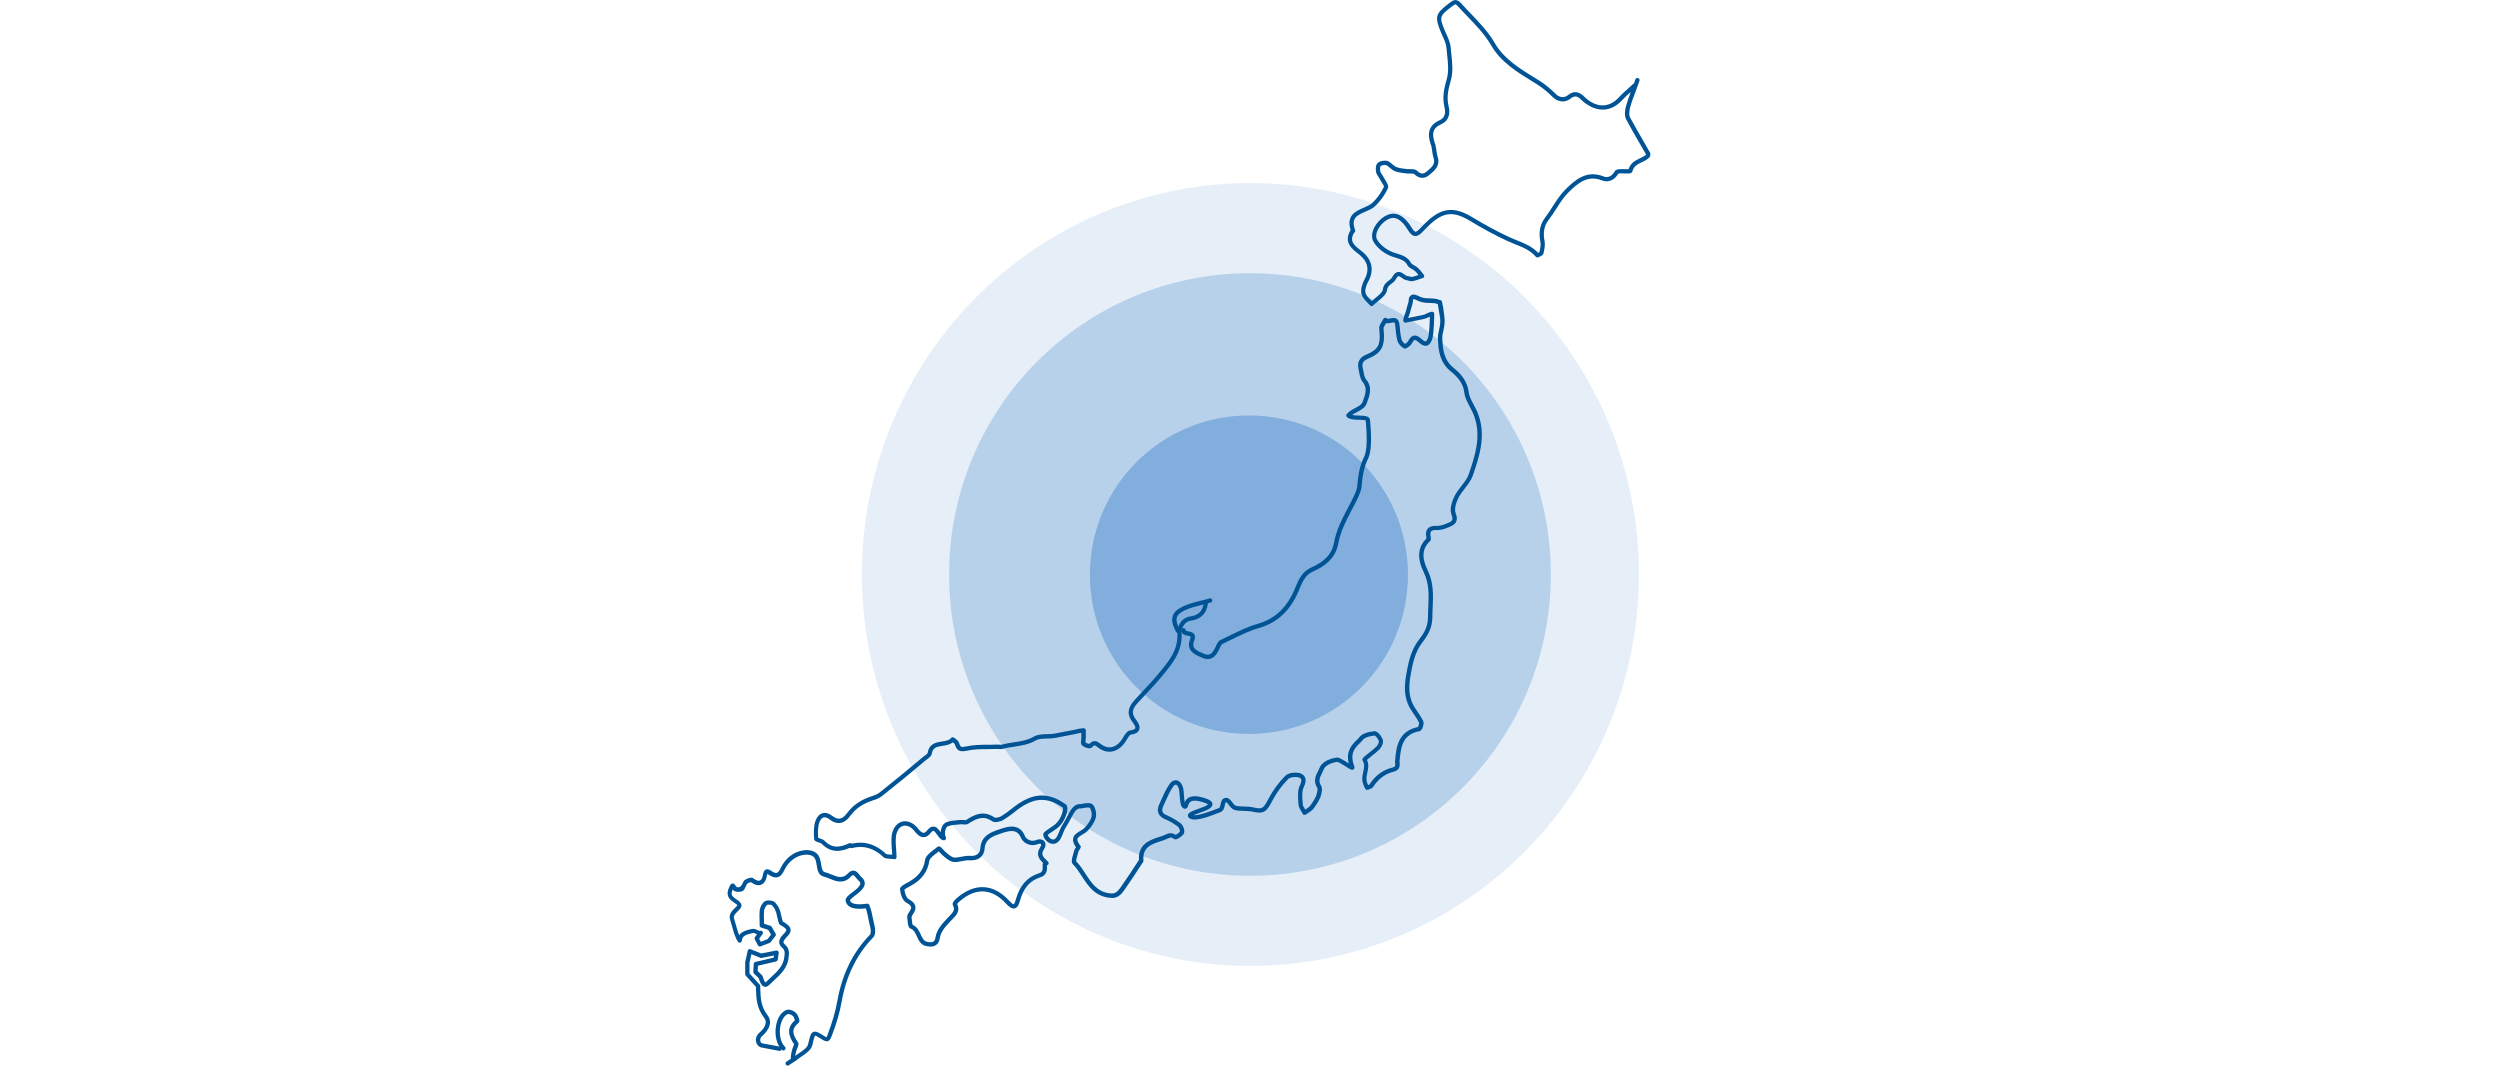 <svg width="409" height="175" viewBox="0 0 409 175" fill="none" xmlns="http://www.w3.org/2000/svg">
<g clip-path="url(#clip0_5765_1701)">
<rect width="409" height="175" fill="white"/>
<g style="mix-blend-mode:multiply" opacity="0.1" filter="url(#filter0_d_5765_1701)">
<ellipse cx="204.566" cy="93.987" rx="63.566" ry="64.041" fill="#005BBB"/>
</g>
<g style="mix-blend-mode:multiply" opacity="0.2">
<ellipse cx="204.495" cy="93.988" rx="49.225" ry="49.292" fill="#005BBB"/>
</g>
<g style="mix-blend-mode:multiply" opacity="0.3">
<ellipse cx="204.326" cy="94.02" rx="26.018" ry="26.053" fill="#005BBB"/>
</g>
<g clip-path="url(#clip1_5765_1701)">
<path d="M145.97 140.522C145.97 140.522 145.935 140.522 145.914 140.522C145.786 140.501 145.645 140.494 145.504 140.487C145.136 140.466 144.754 140.452 144.521 140.212C142.98 138.743 141.235 138.249 139.348 138.75C139.242 138.779 139.129 138.75 139.044 138.694C137.779 139.259 136.005 139.703 134.407 138.023C134.337 137.953 134.075 137.868 133.906 137.812C133.552 137.699 133.185 137.579 133.185 137.212C133.1 136.167 133.149 135.277 133.333 134.515C133.58 133.724 133.99 133.23 134.52 133.054C135.022 132.891 135.566 133.032 136.153 133.47C136.613 133.83 137.008 133.978 137.383 133.922C137.793 133.865 138.196 133.555 138.62 132.976C139.56 131.705 140.888 130.809 142.684 130.237C143.221 130.082 143.645 129.877 143.977 129.595C146.465 127.618 148.776 125.726 151.045 123.806L151.235 123.665C151.426 123.531 151.744 123.305 151.773 123.156C152.02 121.632 153.179 121.448 154.112 121.307C154.706 121.215 155.271 121.13 155.596 120.742C155.716 120.594 155.928 120.573 156.084 120.686L156.218 120.785C156.508 120.989 156.833 121.229 156.925 121.589C157.123 122.225 157.208 122.302 158.133 122.105C159.307 121.851 160.508 121.843 161.674 121.836C162.169 121.836 162.657 121.836 163.137 121.808C163.229 121.808 163.364 121.815 163.462 121.822C163.632 121.836 163.78 121.851 163.915 121.822C164.544 121.639 165.215 121.54 165.865 121.441C166.961 121.279 168.099 121.109 169.117 120.516C169.76 120.142 170.551 120.121 171.308 120.107C171.661 120.1 172.021 120.093 172.354 120.05C172.94 119.944 173.555 119.824 174.177 119.697C174.785 119.577 175.393 119.457 175.986 119.352C176.262 119.246 176.552 119.217 176.834 119.182C176.962 119.168 177.096 119.154 177.223 119.133C177.322 119.119 177.428 119.147 177.513 119.21C177.598 119.274 177.64 119.373 177.64 119.479V120.679C177.64 120.813 177.626 120.961 177.605 121.109C177.591 121.215 177.577 121.37 177.577 121.448C177.746 121.589 178.071 121.695 178.22 121.709C178.948 120.933 179.464 121.236 180.114 121.738C181.195 122.578 182.383 122.408 183.301 121.3C183.464 121.116 183.612 120.869 183.754 120.629C184.072 120.1 184.404 119.549 184.941 119.486C185.372 119.429 185.662 119.309 185.726 119.154C185.768 119.055 185.775 118.794 185.337 118.208C184.347 117.008 184.425 115.815 185.57 114.579C186.015 114.085 186.475 113.598 186.927 113.111C187.818 112.158 188.743 111.177 189.584 110.146L189.789 109.892C191.309 108.05 192.744 106.313 192.616 103.68C192.525 102.649 193.125 101.075 194.758 100.842C196.115 100.651 196.808 99.917 196.928 98.548C196.949 98.357 197.133 98.216 197.309 98.23C197.507 98.244 197.649 98.421 197.627 98.611C197.472 100.291 196.518 101.301 194.85 101.541C193.564 101.724 193.26 103.03 193.316 103.63C193.457 106.553 191.867 108.48 190.334 110.344L190.129 110.591C189.273 111.636 188.341 112.631 187.443 113.591C186.991 114.078 186.538 114.558 186.086 115.052C185.167 116.041 185.111 116.824 185.881 117.77C186.079 118.031 186.637 118.78 186.362 119.429C186.185 119.839 185.733 120.093 185.012 120.185C184.814 120.206 184.545 120.665 184.34 120.996C184.178 121.265 184.015 121.54 183.817 121.766C182.672 123.164 181.033 123.375 179.661 122.309C179.068 121.851 179.025 121.851 178.658 122.267C178.276 122.641 177.343 122.26 177.011 121.928C176.799 121.716 176.834 121.385 176.877 121.039C176.891 120.919 176.905 120.799 176.905 120.693V119.895C176.905 119.895 176.898 119.895 176.891 119.895C176.629 119.923 176.382 119.952 176.184 120.029C176.163 120.036 176.142 120.043 176.114 120.05C175.52 120.156 174.905 120.276 174.29 120.403C173.668 120.53 173.046 120.65 172.438 120.756C172.05 120.806 171.668 120.82 171.293 120.827C170.594 120.841 169.929 120.855 169.442 121.138C168.304 121.801 167.102 121.978 165.936 122.154C165.279 122.253 164.657 122.345 164.063 122.514C163.809 122.578 163.576 122.556 163.371 122.542C163.286 122.542 163.201 122.528 163.116 122.528C162.636 122.549 162.141 122.549 161.639 122.556C160.515 122.556 159.349 122.563 158.247 122.804C157.151 123.036 156.564 122.945 156.211 121.787C156.183 121.681 156.027 121.554 155.879 121.441C155.398 121.836 154.762 121.935 154.197 122.02C153.186 122.175 152.607 122.309 152.444 123.298C152.359 123.742 151.949 124.025 151.617 124.258L151.462 124.371C149.207 126.284 146.889 128.183 144.401 130.152C143.998 130.491 143.489 130.745 142.867 130.922C141.206 131.451 140.026 132.242 139.164 133.407C138.62 134.148 138.061 134.55 137.454 134.635C136.888 134.713 136.302 134.515 135.694 134.042C135.312 133.752 134.98 133.654 134.704 133.738C134.407 133.837 134.153 134.183 133.983 134.713C133.828 135.348 133.778 136.124 133.849 137.063C133.92 137.092 134.019 137.12 134.089 137.148C134.372 137.24 134.683 137.339 134.881 137.536C135.962 138.673 137.178 138.8 138.931 137.96C139.065 137.896 139.228 137.925 139.334 138.03C141.397 137.543 143.298 138.115 144.981 139.718C145.051 139.767 145.334 139.781 145.511 139.795C145.68 139.802 145.85 139.809 145.998 139.838C146.189 139.866 146.323 140.049 146.288 140.247C146.26 140.416 146.111 140.544 145.942 140.544L145.97 140.522ZM133.877 137.148C133.877 137.148 133.877 137.169 133.877 137.176C133.877 137.169 133.877 137.155 133.877 137.148Z" fill="#005496"/>
<path d="M128.858 174.336C128.738 174.336 128.625 174.273 128.554 174.167C128.456 173.997 128.505 173.786 128.675 173.68C128.844 173.581 129.014 173.461 129.183 173.341C129.367 173.214 129.551 173.087 129.735 172.974C129.904 172.875 130.116 172.924 130.222 173.094C130.321 173.263 130.272 173.475 130.102 173.581C129.933 173.68 129.763 173.8 129.593 173.92C129.41 174.047 129.226 174.174 129.042 174.287C128.986 174.322 128.922 174.336 128.858 174.336Z" fill="#005496"/>
<path d="M152.197 154.86C151.935 154.86 151.702 154.817 151.532 154.775C150.635 154.599 150.295 153.85 149.999 153.194C149.751 152.657 149.525 152.149 149.009 151.93C148.599 151.831 148.536 151.231 148.479 150.652C148.465 150.532 148.458 150.419 148.444 150.314C148.338 150.01 148.472 149.615 148.642 149.361C148.974 148.895 149.101 148.584 149.052 148.372C149.002 148.153 148.748 147.927 148.274 147.68C147.631 147.313 147.32 146.276 147.242 145.499C147.242 145.287 147.242 144.998 148.635 144.299C150.26 143.41 151.101 142.294 151.341 140.678C151.483 139.965 152.218 139.421 152.925 138.892C153.08 138.772 153.236 138.659 153.377 138.546C153.441 138.496 153.532 138.454 153.617 138.461C153.815 138.461 153.942 138.595 154.267 138.948C154.494 139.195 154.776 139.499 155.01 139.661C155.377 139.965 155.829 140.303 156.218 140.303C156.571 140.303 156.918 140.233 157.278 140.162C157.738 140.07 158.211 139.979 158.72 140.021C159.441 140.063 160.317 139.873 160.388 138.729C160.536 136.682 162.204 136.117 163.427 135.701L163.901 135.545C164.862 135.242 166.862 134.614 167.717 136.866C167.894 137.219 168.629 137.797 169.519 137.437C170.007 137.219 170.558 137.296 170.848 137.628C170.982 137.783 171.244 138.214 170.799 138.934C170.269 139.753 170.572 140.113 171.265 140.783L171.456 140.974C171.597 141.115 171.597 141.334 171.456 141.475C171.406 141.525 171.35 141.553 171.286 141.567C171.336 142.224 171.329 143.184 170.177 143.537C168.487 144.08 167.47 145.245 166.876 147.32C166.728 147.885 166.509 148.485 166.014 148.612C165.512 148.739 165.031 148.302 164.579 147.822C162.24 145.287 159.603 145.174 156.946 147.497C156.875 147.567 156.677 147.765 156.593 147.892C157.144 149.057 156.402 149.798 155.851 150.349C155.752 150.448 155.653 150.546 155.561 150.645L155.405 150.815C154.642 151.634 153.921 152.41 153.744 153.504C153.688 153.991 153.483 154.366 153.144 154.606C152.854 154.803 152.515 154.867 152.211 154.867L152.197 154.86ZM149.306 151.295C150.076 151.648 150.373 152.311 150.642 152.904C150.946 153.568 151.158 153.977 151.688 154.083C151.907 154.14 152.416 154.231 152.727 154.02C152.896 153.9 152.995 153.702 153.031 153.405C153.25 152.092 154.077 151.203 154.875 150.335L155.031 150.172C155.123 150.066 155.229 149.961 155.342 149.848C155.942 149.248 156.289 148.838 155.9 148.104C155.709 147.73 156.091 147.349 156.458 146.989C159.434 144.391 162.494 144.525 165.095 147.349C165.668 147.963 165.83 147.942 165.837 147.935C165.837 147.935 165.993 147.885 166.191 147.144C166.848 144.843 168.042 143.487 169.958 142.873C170.572 142.682 170.636 142.308 170.565 141.475C170.558 141.369 170.594 141.271 170.664 141.2C170.049 140.593 169.378 139.838 170.198 138.567C170.346 138.327 170.36 138.157 170.311 138.101C170.247 138.03 170.035 137.988 169.788 138.101C168.502 138.616 167.406 137.84 167.067 137.162C166.48 135.63 165.335 135.849 164.106 136.237L163.646 136.393C162.501 136.781 161.201 137.226 161.088 138.8C161.003 140.106 160.098 140.833 158.663 140.748C158.239 140.713 157.837 140.791 157.405 140.875C157.024 140.953 156.628 141.031 156.211 141.031C155.596 141.031 155.038 140.635 154.571 140.24C154.303 140.049 153.992 139.718 153.744 139.449C153.688 139.393 153.638 139.336 153.596 139.287C153.511 139.35 153.426 139.414 153.349 139.478C152.804 139.88 152.126 140.388 152.041 140.819C151.773 142.633 150.797 143.946 148.967 144.941C148.387 145.231 148.069 145.45 147.956 145.548C148.041 146.247 148.324 146.904 148.62 147.073C149.292 147.426 149.638 147.786 149.744 148.217C149.871 148.768 149.553 149.311 149.228 149.77C149.136 149.904 149.108 150.081 149.136 150.158C149.165 150.335 149.179 150.462 149.193 150.589C149.214 150.801 149.249 151.182 149.313 151.302L149.306 151.295ZM149.235 151.267C149.235 151.267 149.271 151.281 149.292 151.288C149.278 151.281 149.264 151.274 149.235 151.267Z" fill="#005496"/>
<path d="M129.715 173.419C129.715 173.419 129.68 173.419 129.659 173.419C129.468 173.39 129.334 173.207 129.369 173.009C129.39 172.882 129.404 172.748 129.419 172.621C129.447 172.339 129.482 172.042 129.588 171.767C129.624 171.576 129.708 171.393 129.779 171.216C129.828 171.096 129.899 170.927 129.913 170.849C129.058 169.557 128.549 168.237 130.055 166.91C129.991 166.684 129.821 166.296 129.715 166.218C129.461 165.971 128.987 165.851 128.881 165.9C128.288 166.169 127.835 166.924 127.659 167.912C127.425 169.232 127.722 170.574 128.415 171.258C128.556 171.4 128.556 171.618 128.415 171.76C128.274 171.901 128.054 171.901 127.913 171.76C127.058 170.905 126.683 169.345 126.966 167.785C127.185 166.55 127.779 165.625 128.585 165.258C129.058 165.025 129.85 165.35 130.182 165.682C130.507 165.922 130.768 166.698 130.79 166.966C130.797 167.065 130.747 167.235 130.677 167.305C129.426 168.322 129.638 169.162 130.507 170.461C130.761 170.708 130.578 171.138 130.436 171.484C130.373 171.64 130.302 171.795 130.281 171.915C130.281 171.943 130.267 171.964 130.26 171.986C130.182 172.183 130.154 172.43 130.125 172.692C130.111 172.833 130.097 172.974 130.069 173.115C130.041 173.284 129.892 173.412 129.722 173.412L129.715 173.419ZM129.92 170.863C129.92 170.863 129.942 170.898 129.956 170.92C129.942 170.898 129.927 170.884 129.92 170.863Z" fill="#005496"/>
<path d="M192.681 103.532C192.554 103.532 192.427 103.461 192.363 103.334C191.79 102.183 191.642 101.407 191.875 100.736C192.094 100.115 192.639 99.628 193.586 99.19C194.511 98.752 195.501 98.513 196.462 98.272C196.936 98.16 197.409 98.04 197.876 97.898C198.059 97.842 198.257 97.948 198.314 98.138C198.37 98.322 198.264 98.52 198.081 98.576C197.607 98.717 197.119 98.837 196.632 98.957C195.663 99.197 194.752 99.416 193.89 99.826C193.119 100.179 192.695 100.546 192.547 100.969C192.384 101.435 192.518 102.07 192.999 103.023C193.084 103.2 193.013 103.412 192.844 103.496C192.794 103.525 192.738 103.532 192.688 103.532H192.681Z" fill="#005496"/>
<path fill-rule="evenodd" clip-rule="evenodd" d="M224.401 50.093H224.415L224.387 50.086C224.479 50.086 224.571 50.043 224.634 49.98C224.835 49.779 225.081 49.578 225.327 49.377C225.357 49.352 225.388 49.327 225.419 49.302L225.424 49.297C226.101 48.748 226.804 48.178 226.924 47.446C226.995 46.909 227.278 46.697 227.645 46.422C227.907 46.231 228.196 46.005 228.373 45.66C228.585 45.264 228.726 45.194 228.783 45.179C228.91 45.151 229.122 45.306 229.313 45.448C229.546 45.617 229.822 45.815 230.175 45.85C230.222 45.85 230.285 45.87 230.355 45.891C230.379 45.898 230.404 45.906 230.43 45.914C230.614 45.977 230.847 46.048 231.066 45.991C231.454 45.944 231.829 45.809 232.168 45.687C232.187 45.68 232.206 45.673 232.225 45.666C232.264 45.653 232.302 45.64 232.34 45.626C232.483 45.577 232.62 45.529 232.748 45.49C232.868 45.462 232.967 45.363 232.995 45.243C233.024 45.123 232.988 44.989 232.903 44.904C232.762 44.763 232.642 44.608 232.529 44.452C232.519 44.439 232.508 44.426 232.498 44.412C232.339 44.206 232.177 43.998 231.985 43.845C231.809 43.67 231.602 43.553 231.399 43.438C231.389 43.433 231.379 43.427 231.37 43.422L231.353 43.413C231.133 43.289 230.922 43.17 230.84 43.005C230.281 42.031 229.454 41.77 228.578 41.495C228.536 41.481 228.494 41.468 228.451 41.455C228.355 41.425 228.256 41.394 228.154 41.36C227.002 41.022 225.751 40.061 225.263 39.144C224.988 38.565 225.228 37.682 225.871 36.885C226.592 35.995 227.546 35.515 228.26 35.685C229.059 35.868 229.829 36.779 230.295 37.569C230.585 38.05 230.946 38.544 231.455 38.607C231.928 38.664 232.345 38.325 232.684 37.986C232.854 37.817 233.016 37.647 233.179 37.478L233.179 37.478C233.483 37.16 233.773 36.864 234.091 36.588C236.19 34.689 237.837 34.555 240.381 36.066C242.558 37.386 244.579 38.48 246.565 39.405C246.982 39.596 247.399 39.765 247.823 39.934C249.124 40.45 250.339 40.937 251.251 41.996C251.35 42.109 251.505 42.144 251.647 42.094C252.339 41.84 252.438 41.643 252.474 41.572C252.488 41.551 252.502 41.53 252.502 41.502C252.643 40.916 252.799 40.231 252.714 39.581C252.41 38.05 252.601 36.969 253.357 35.981C253.802 35.402 254.205 34.774 254.594 34.167L254.605 34.15C255.237 33.168 255.828 32.25 256.58 31.498C258.163 29.917 259.782 28.576 262.149 29.536C263.153 29.903 264.157 29.458 264.736 28.428C264.87 28.343 265.471 28.364 265.796 28.378L265.833 28.379C266.519 28.4 266.971 28.414 267.068 28.018C267.293 27.17 267.894 26.878 268.588 26.543L268.602 26.536C269.054 26.324 269.528 26.098 269.888 25.703C269.981 25.601 270.003 25.465 269.962 25.347C270.024 25.242 270.03 25.11 269.964 24.997C269.756 24.63 269.544 24.263 269.333 23.898C269.244 23.744 269.155 23.59 269.067 23.437C268.219 21.976 267.42 20.592 266.657 19.173C266.508 18.834 266.515 18.262 266.671 17.641C266.925 16.709 267.264 15.806 267.597 14.93C267.644 14.802 267.692 14.674 267.74 14.546C267.906 14.104 268.071 13.664 268.219 13.215C268.275 13.031 268.176 12.834 267.992 12.77C267.809 12.714 267.611 12.813 267.547 12.996C267.475 13.208 267.401 13.421 267.324 13.633C267.278 13.65 267.234 13.678 267.196 13.716C266.899 14.013 266.581 14.295 266.256 14.577C266.234 14.596 266.213 14.615 266.192 14.634C265.766 15.012 265.324 15.404 264.92 15.848C263.315 17.641 261.358 17.705 259.428 16.046C258.799 15.417 257.859 14.479 256.481 15.594C255.894 16.067 255.11 15.968 254.481 15.34C253.866 14.726 252.898 13.843 251.802 13.173L251.286 12.855C248.714 11.281 246.049 9.65 244.572 7.08C243.472 5.186 242.007 3.665 240.59 2.193L240.579 2.181C240.056 1.638 239.533 1.094 239.024 0.529C238.289 -0.311 237.731 0.014 237.13 0.48C234.84 2.245 234.621 2.64 235.822 5.492L235.928 5.725C236.253 6.424 236.586 7.144 236.642 7.85C236.67 8.203 236.706 8.563 236.748 8.93L236.751 8.96C236.892 10.292 237.036 11.656 236.72 12.813C236.303 14.33 235.914 15.763 236.296 17.444C236.501 18.199 236.536 19.194 235.582 19.639C233.062 20.718 233.792 22.825 234.174 23.927L234.176 23.931C234.222 24.111 234.25 24.315 234.278 24.524C234.284 24.568 234.29 24.613 234.296 24.658C234.301 24.692 234.306 24.727 234.31 24.761C234.362 25.123 234.413 25.491 234.536 25.858C234.854 26.79 234.31 27.326 233.441 28.032L233.37 28.089C232.875 28.52 232.387 28.477 231.872 27.962C231.582 27.672 231.108 27.672 230.642 27.672H230.628C230.444 27.672 230.267 27.672 230.105 27.651C229.44 27.581 228.938 27.51 228.437 27.326C228.232 27.242 228.027 27.072 227.815 26.889C227.574 26.677 227.32 26.465 227.023 26.338C227.017 26.336 227.011 26.334 227.004 26.331C226.987 26.324 226.968 26.317 226.952 26.317C226.514 26.232 225.843 26.31 225.468 26.592C225.002 26.945 225.051 27.708 225.122 28.145C225.176 28.428 225.327 28.654 225.463 28.858C225.47 28.867 225.476 28.877 225.482 28.887C225.489 28.897 225.497 28.908 225.504 28.918C225.554 28.994 225.608 29.074 225.645 29.148C225.737 29.324 225.857 29.529 225.984 29.727C226.14 29.967 226.422 30.425 226.422 30.531C225.935 31.576 225.256 32.508 224.465 33.235C224.104 33.546 223.602 33.765 223.079 33.99L223.077 33.991C221.799 34.549 220.21 35.241 220.966 37.647C220.952 37.661 220.938 37.682 220.924 37.704C219.801 39.643 221.154 40.694 222.143 41.463L222.146 41.466L222.422 41.685C223.786 42.793 224.076 44.177 223.256 45.688C223.079 46.005 222.521 47.121 222.726 48.053C222.853 48.631 223.312 49.103 223.757 49.562L223.758 49.563C223.892 49.697 224.026 49.839 224.147 49.973C224.21 50.043 224.302 50.093 224.401 50.093ZM266.797 15.047C266.774 15.067 266.752 15.087 266.729 15.107C266.291 15.488 265.839 15.89 265.45 16.321C263.605 18.382 261.174 18.474 258.948 16.561C258.213 15.827 257.767 15.46 256.926 16.145C256.05 16.843 254.87 16.723 253.979 15.841C253.385 15.248 252.467 14.408 251.428 13.773L250.912 13.455C248.261 11.838 245.526 10.158 243.957 7.433C242.903 5.622 241.534 4.202 240.087 2.701L240.063 2.675C239.533 2.125 239.003 1.574 238.487 1.002L238.48 0.995C238.175 0.649 238.129 0.596 237.554 1.045C235.483 2.647 235.405 2.711 236.458 5.217L236.557 5.436L236.558 5.436C236.89 6.156 237.264 6.968 237.335 7.793C237.353 8.021 237.377 8.248 237.401 8.477C237.415 8.604 237.428 8.731 237.441 8.859L237.442 8.875C237.59 10.268 237.743 11.709 237.391 13.003L237.389 13.012C236.98 14.505 236.629 15.787 236.974 17.281C237.349 18.686 236.946 19.787 235.858 20.288C234.225 20.987 234.232 21.997 234.84 23.733C234.9 23.974 234.935 24.209 234.97 24.447C234.976 24.489 234.982 24.531 234.988 24.573L234.992 24.603C235.041 24.954 235.09 25.317 235.2 25.646C235.688 27.115 234.642 27.969 233.879 28.59L233.815 28.64C233.052 29.303 232.133 29.247 231.363 28.477C231.278 28.392 230.861 28.392 230.628 28.392H230.614C230.401 28.392 230.182 28.392 230.006 28.364C229.327 28.287 228.755 28.216 228.168 27.99C227.857 27.856 227.603 27.644 227.355 27.432C227.343 27.422 227.33 27.412 227.318 27.401C227.127 27.243 226.948 27.095 226.769 27.009C226.479 26.966 226.055 27.037 225.885 27.164C225.808 27.221 225.73 27.538 225.808 28.025C225.836 28.174 225.942 28.336 226.062 28.498C226.14 28.611 226.217 28.731 226.274 28.837C226.341 28.977 226.434 29.126 226.53 29.282C226.546 29.308 226.562 29.334 226.578 29.36L226.586 29.372C226.915 29.904 227.227 30.407 227.058 30.821C226.528 31.964 225.786 32.981 224.917 33.772C224.465 34.16 223.899 34.407 223.348 34.64C221.998 35.226 221.023 35.656 221.659 37.548C221.68 37.577 221.701 37.612 221.708 37.647C221.789 37.89 221.599 38.037 221.526 38.092C221.523 38.094 221.52 38.097 221.517 38.099C220.705 39.475 221.566 40.145 222.562 40.921L222.563 40.923L222.846 41.149C224.486 42.476 224.846 44.212 223.857 46.041C223.553 46.584 223.27 47.361 223.397 47.911C223.482 48.293 223.871 48.695 224.253 49.083L224.253 49.083C224.309 49.14 224.366 49.196 224.415 49.253C224.599 49.09 224.797 48.928 224.988 48.773L225.03 48.738C225.596 48.276 226.17 47.809 226.239 47.361C226.338 46.542 226.832 46.175 227.235 45.878C227.461 45.709 227.652 45.561 227.758 45.356C228.02 44.862 228.302 44.587 228.635 44.509C229.065 44.405 229.434 44.668 229.728 44.878L229.744 44.89C229.756 44.899 229.768 44.907 229.78 44.916C229.945 45.035 230.107 45.152 230.232 45.158C230.365 45.158 230.511 45.202 230.645 45.242L230.67 45.25C230.682 45.254 230.695 45.257 230.707 45.261C230.811 45.292 230.903 45.319 230.96 45.306C231.319 45.258 231.658 45.136 231.984 45.018L232.006 45.01L232.006 45.01C232.027 45.003 232.048 44.996 232.062 44.989L231.978 44.883C231.962 44.863 231.946 44.843 231.931 44.823C231.8 44.654 231.677 44.495 231.525 44.375C231.39 44.24 231.23 44.15 231.062 44.056L231.038 44.043L231.027 44.037C230.733 43.869 230.399 43.679 230.232 43.344C229.822 42.624 229.214 42.433 228.38 42.172C228.348 42.162 228.316 42.152 228.283 42.142C228.179 42.109 228.071 42.076 227.963 42.038C226.634 41.65 225.242 40.57 224.656 39.468C224.246 38.621 224.514 37.471 225.341 36.447C226.239 35.339 227.454 34.767 228.444 35.007C229.723 35.303 230.67 36.772 230.924 37.217C231.257 37.767 231.455 37.901 231.561 37.915C231.695 37.922 231.914 37.788 232.204 37.499C232.373 37.33 232.529 37.167 232.684 37.005L232.698 36.99C233.011 36.664 233.304 36.358 233.638 36.073C235.957 33.976 237.957 33.807 240.763 35.473C242.918 36.779 244.918 37.859 246.883 38.777C247.195 38.919 247.51 39.048 247.827 39.178C247.92 39.215 248.013 39.254 248.106 39.292C249.35 39.786 250.636 40.301 251.633 41.36C251.725 41.318 251.802 41.276 251.852 41.247C251.972 40.746 252.092 40.181 252.028 39.709C251.689 38 251.922 36.722 252.806 35.565C253.23 35.007 253.626 34.393 254.007 33.793C254.629 32.819 255.28 31.816 256.085 31.011C257.774 29.324 259.654 27.771 262.404 28.887C263.075 29.127 263.711 28.823 264.157 28.047C264.369 27.63 265.04 27.651 265.824 27.679C265.887 27.679 265.957 27.681 266.028 27.683C266.175 27.686 266.328 27.689 266.432 27.679C266.772 26.628 267.577 26.239 268.291 25.901L268.319 25.887C268.69 25.708 269.041 25.539 269.305 25.284C269.135 24.987 268.963 24.691 268.792 24.396C268.676 24.196 268.56 23.997 268.445 23.797C267.632 22.392 266.798 20.945 266.013 19.484C265.717 18.792 265.865 17.924 265.985 17.465C266.217 16.623 266.508 15.823 266.797 15.047Z" fill="#005496"/>
<path d="M129.99 173.63C129.891 173.63 129.793 173.588 129.722 173.503C129.595 173.355 129.616 173.129 129.764 173.009C130.054 172.762 130.393 172.529 130.718 172.31C131.39 171.851 132.075 171.378 132.196 170.87L132.28 170.517C132.521 169.501 132.641 168.992 133.079 168.823C133.51 168.654 134.005 168.95 134.782 169.458C135.107 169.663 135.213 169.691 135.242 169.691C135.242 169.663 135.334 169.423 135.397 169.268C136.168 167.256 136.683 165.484 137.002 163.691C137.772 159.364 139.567 155.742 142.323 152.918C142.465 152.777 142.514 152.184 142.38 151.711C142.274 151.316 142.189 150.899 142.104 150.469C141.977 149.826 141.843 149.17 141.645 148.612C139.143 148.93 138.472 148.118 138.344 147.37C138.267 146.89 138.797 146.48 139.475 145.958C139.765 145.739 140.069 145.506 140.281 145.294C140.606 144.97 140.754 144.716 140.747 144.511C140.74 144.363 140.641 144.207 140.451 144.052C140.302 143.925 140.175 143.763 140.055 143.614C139.906 143.424 139.715 143.184 139.581 143.177C139.525 143.177 139.405 143.198 139.164 143.459C137.984 144.701 136.712 144.165 135.687 143.741C135.369 143.607 135.065 143.487 134.796 143.424C133.871 143.205 133.736 142.337 133.616 141.574C133.538 141.087 133.461 140.586 133.192 140.268C132.895 139.915 132.259 139.753 131.538 139.845C130.492 139.979 129.107 140.699 128.337 142.308C128.117 142.781 127.792 143.353 127.241 143.508C126.838 143.621 126.4 143.508 125.849 143.162C125.785 143.113 125.644 143.014 125.545 142.965C125.524 143.014 125.495 143.113 125.467 143.275C125.29 144.25 124.859 144.617 124.52 144.744C124.039 144.927 123.474 144.786 122.838 144.32C122.661 144.341 122.265 144.511 122.188 144.624L122.138 144.751C121.735 145.69 121.608 145.909 120.732 145.909C120.308 145.909 120.046 145.732 119.877 145.549C119.848 145.612 119.82 145.683 119.785 145.76C119.537 146.445 119.862 146.706 120.456 147.116C120.81 147.356 121.17 147.603 121.283 148.005C121.396 148.4 121.071 148.718 120.725 149.057C120.265 149.502 119.947 149.848 120.082 150.243C120.159 150.483 120.251 150.801 120.35 151.161C120.506 151.732 120.704 152.445 120.923 153.003C121.403 152.304 122.364 152.114 123.001 151.987C123.354 151.888 123.665 152.036 123.919 152.156C124.124 152.255 124.251 152.311 124.365 152.276C124.513 152.234 124.668 152.29 124.753 152.41C124.838 152.53 124.838 152.7 124.753 152.82L124.202 153.575L124.464 154.076L125.552 153.66L126.139 152.904L125.686 152.121L124.527 151.747C124.379 151.697 124.28 151.563 124.28 151.408C124.28 151.125 124.273 150.85 124.266 150.582C124.251 150.045 124.237 149.488 124.28 148.909C124.365 148.372 124.697 147.716 125.156 147.433C125.566 147.229 126.457 147.292 126.789 147.624L127.001 147.892C127.34 148.323 127.397 148.408 127.651 149.099C127.679 149.184 127.729 149.389 127.778 149.643C127.842 149.946 127.976 150.547 128.054 150.758C128.86 151.189 129.262 151.591 129.333 152.036C129.418 152.558 129.043 152.954 128.711 153.3C128.464 153.561 128.202 153.836 128.181 154.104C128.167 154.26 128.216 154.323 128.428 154.528C128.754 154.846 129.248 155.333 129.008 156.618C128.888 158.326 127.658 159.448 126.577 160.444C126.336 160.67 126.096 160.888 125.87 161.107C125.566 161.446 125.276 161.467 125.085 161.432C124.619 161.333 124.35 160.79 124.103 159.999L123.347 159.272C123.269 159.201 123.234 159.102 123.241 158.996L123.311 157.698C123.319 157.542 123.432 157.408 123.58 157.373L126.57 156.674L126.626 156.314L124.591 156.716C124.527 156.73 124.456 156.716 124.393 156.695L122.93 156.109L122.619 157.514V159.251L124.273 161.065C124.329 161.128 124.365 161.206 124.365 161.291L124.386 161.806C124.435 163.324 124.478 164.637 125.559 166.077C126.344 167.072 126.011 168.364 124.661 169.522C124.393 169.762 124.343 170.087 124.386 170.305C124.407 170.397 124.471 170.616 124.683 170.687C125.135 170.778 125.623 170.87 126.117 170.955C126.619 171.047 127.114 171.131 127.616 171.237C127.807 171.28 127.927 171.463 127.884 171.654C127.842 171.844 127.658 171.971 127.467 171.922C126.973 171.816 126.485 171.731 125.997 171.64C125.495 171.548 125.001 171.463 124.499 171.357C124.075 171.216 123.785 170.877 123.693 170.44C123.587 169.91 123.778 169.352 124.195 168.985C124.817 168.456 125.736 167.432 125.001 166.501C123.778 164.877 123.736 163.394 123.679 161.82L123.665 161.439L122.004 159.618C121.947 159.554 121.912 159.469 121.912 159.378V157.465C121.912 157.465 121.912 157.415 121.919 157.387L122.329 155.537C122.35 155.439 122.414 155.347 122.506 155.304C122.598 155.255 122.704 155.248 122.803 155.29L124.555 155.989L126.987 155.509C127.1 155.488 127.22 155.523 127.298 155.601C127.382 155.679 127.418 155.799 127.404 155.912L127.234 157.006C127.213 157.147 127.107 157.26 126.965 157.295L124.004 157.987L123.955 158.862L124.661 159.54C124.704 159.582 124.739 159.632 124.753 159.688C125.022 160.557 125.191 160.698 125.241 160.726C125.241 160.726 125.29 160.698 125.361 160.613C125.601 160.366 125.849 160.14 126.103 159.914C127.142 158.961 128.209 157.98 128.315 156.519C128.492 155.559 128.224 155.297 127.941 155.022C127.715 154.803 127.439 154.535 127.481 154.027C127.524 153.511 127.884 153.137 128.202 152.798C128.428 152.558 128.669 152.311 128.64 152.135C128.626 152.036 128.492 151.761 127.637 151.316C127.609 151.302 127.573 151.281 127.552 151.252C127.411 151.111 127.333 150.85 127.1 149.777C127.05 149.558 127.015 149.375 126.994 149.311C126.775 148.711 126.761 148.697 126.464 148.316L126.28 148.076C126.195 148.012 125.665 147.956 125.517 148.033C125.312 148.153 125.064 148.605 125.001 148.972C124.958 149.488 124.972 149.996 124.987 150.539C124.987 150.737 125.001 150.928 125.001 151.125L126.047 151.464C126.131 151.492 126.202 151.549 126.245 151.627L126.888 152.735C126.958 152.862 126.951 153.017 126.859 153.13L126.061 154.147C126.018 154.196 125.969 154.239 125.912 154.26L124.435 154.824C124.266 154.888 124.075 154.817 123.997 154.655L123.488 153.681C123.425 153.561 123.439 153.42 123.516 153.307L123.849 152.855C123.771 152.827 123.7 152.791 123.637 152.756C123.432 152.657 123.304 152.601 123.191 152.636C122.039 152.869 121.417 153.13 121.368 153.886C121.361 154.034 121.255 154.161 121.113 154.203C120.972 154.246 120.817 154.189 120.732 154.069C120.287 153.455 119.954 152.262 119.693 151.309C119.601 150.97 119.516 150.659 119.438 150.434C119.156 149.586 119.82 148.944 120.265 148.513C120.4 148.379 120.612 148.175 120.633 148.097C120.59 147.998 120.336 147.822 120.096 147.659C119.544 147.285 118.71 146.713 119.163 145.471C119.417 144.857 119.537 144.553 119.855 144.532C120.11 144.518 120.244 144.737 120.315 144.85C120.428 145.047 120.513 145.167 120.774 145.167C121.071 145.167 121.323 144.925 121.53 144.44L121.58 144.32C121.686 143.883 122.541 143.643 122.584 143.635C122.796 143.579 123.092 143.523 123.29 143.72C123.693 144.024 124.068 144.158 124.308 144.059C124.541 143.967 124.725 143.635 124.817 143.127C124.873 142.774 124.979 142.386 125.312 142.252C125.665 142.104 126.011 142.351 126.287 142.548C126.633 142.767 126.902 142.859 127.086 142.802C127.298 142.739 127.503 142.478 127.736 141.977C128.492 140.388 129.891 139.315 131.482 139.11C132.457 138.983 133.305 139.238 133.765 139.781C134.153 140.247 134.252 140.875 134.344 141.426C134.471 142.238 134.57 142.598 134.987 142.697C135.312 142.774 135.645 142.908 135.984 143.05C136.938 143.445 137.835 143.819 138.677 142.937C139.002 142.584 139.327 142.414 139.638 142.435C140.097 142.457 140.394 142.838 140.634 143.148C140.74 143.282 140.832 143.403 140.924 143.48C141.27 143.763 141.454 144.087 141.475 144.44C141.504 144.991 141.108 145.457 140.804 145.76C140.557 146.007 140.238 146.247 139.928 146.487C139.624 146.72 139.108 147.116 139.058 147.264C139.164 147.857 140.111 148.083 141.716 147.857C141.807 147.843 141.871 147.836 141.892 147.836C142.034 147.836 142.161 147.92 142.217 148.048C142.507 148.718 142.663 149.516 142.818 150.292C142.903 150.709 142.981 151.118 143.08 151.485C143.221 151.98 143.285 152.94 142.846 153.377C140.189 156.095 138.465 159.597 137.715 163.776C137.39 165.618 136.867 167.432 136.069 169.487C135.899 169.903 135.772 170.228 135.447 170.327C135.15 170.418 134.853 170.291 134.415 170.009C134.139 169.833 133.503 169.423 133.348 169.437C133.249 169.515 133.114 170.087 132.98 170.637L132.895 170.99C132.719 171.76 131.913 172.317 131.128 172.847C130.817 173.059 130.499 173.277 130.231 173.503C130.167 173.56 130.082 173.588 130.005 173.588L129.99 173.63ZM122.781 144.264C122.781 144.264 122.796 144.278 122.803 144.278L122.781 144.264Z" fill="#005496"/>
<path d="M181.866 146.897C181.76 146.897 181.654 146.897 181.541 146.876C179.103 146.615 178.028 144.956 176.989 143.353C176.53 142.64 176.092 141.962 175.54 141.412C175.187 141.059 175.378 140.402 175.583 139.711C175.639 139.52 175.696 139.336 175.731 139.181C175.781 138.969 175.908 138.779 176.014 138.63C176.014 138.623 176.028 138.609 176.035 138.602C175.632 138.037 175.484 137.572 175.562 137.162C175.675 136.562 176.233 136.23 176.721 135.941C176.989 135.779 177.272 135.616 177.442 135.426C177.979 134.889 178.389 134.233 178.565 133.654C178.679 133.195 178.544 132.468 178.276 132.143C178.226 132.101 177.809 132.044 176.933 132.256C176.89 132.27 176.848 132.27 176.806 132.263C176.134 132.185 175.767 132.821 175.173 133.95C174.947 134.381 174.721 134.818 174.431 135.256C174.183 135.637 174.028 136.026 173.88 136.407C173.675 136.929 173.477 137.423 173.067 137.769C172.72 138.059 172.289 138.136 171.851 137.981C171.286 137.783 170.791 137.233 170.678 136.661C170.593 136.244 171.024 135.962 171.674 135.531C172.12 135.242 172.671 134.875 172.982 134.501C173.795 133.505 173.95 132.425 173.901 132.15C171.342 130.336 169.18 130.435 166.459 132.468C165.526 133.23 164.706 133.816 163.95 134.254C163.858 134.296 162.84 134.691 162.373 134.381C161.002 133.428 159.935 133.774 158.451 134.734C158.189 134.924 157.857 134.896 157.553 134.868C157.391 134.854 157.242 134.84 157.115 134.861C156.946 134.882 156.79 134.889 156.642 134.903C156.097 134.946 155.532 134.988 155.08 135.186C154.917 135.249 154.783 135.418 154.698 135.666C154.55 136.082 154.564 136.647 154.733 136.943C154.797 137.049 154.79 137.183 154.733 137.296C154.67 137.402 154.557 137.473 154.429 137.473C153.956 137.473 153.645 137.028 153.341 136.597C153.143 136.315 152.875 135.934 152.691 135.927C152.655 135.934 152.5 135.955 152.253 136.28C151.892 136.739 151.503 136.964 151.094 136.964H151.079C150.422 136.957 149.906 136.364 149.574 135.927C149.086 135.313 148.443 135.002 147.878 135.087C147.369 135.164 146.966 135.56 146.726 136.188C146.457 136.986 146.535 137.967 146.606 138.913C146.641 139.351 146.676 139.802 146.676 140.226C146.676 140.424 146.521 140.579 146.323 140.579C146.125 140.579 145.969 140.424 145.969 140.226C145.969 139.823 145.934 139.407 145.906 138.962C145.828 137.946 145.743 136.894 146.061 135.948C146.394 135.073 147.008 134.508 147.765 134.381C148.592 134.254 149.475 134.663 150.132 135.482C150.514 135.99 150.832 136.244 151.094 136.251C151.277 136.251 151.482 136.11 151.694 135.842C152.019 135.418 152.344 135.228 152.705 135.221C153.235 135.235 153.588 135.715 153.899 136.153C153.914 135.906 153.956 135.651 154.041 135.426C154.196 134.981 154.465 134.67 154.811 134.529C155.362 134.289 155.984 134.24 156.592 134.19C156.741 134.176 156.889 134.169 157.03 134.155C157.228 134.12 157.44 134.141 157.631 134.155C157.787 134.169 157.999 134.19 158.055 134.148C159.433 133.251 160.925 132.496 162.783 133.788C162.861 133.809 163.285 133.752 163.653 133.611C164.324 133.216 165.123 132.644 166.035 131.903C169.038 129.651 171.533 129.566 174.381 131.606C174.509 131.698 174.586 131.854 174.615 132.065C174.699 132.722 174.353 133.95 173.54 134.938C173.159 135.404 172.558 135.8 172.07 136.117C171.83 136.273 171.519 136.477 171.406 136.597C171.505 136.901 171.802 137.204 172.099 137.31C172.303 137.381 172.473 137.353 172.629 137.226C172.904 136.993 173.06 136.597 173.243 136.146C173.399 135.757 173.569 135.313 173.858 134.868C174.127 134.458 174.346 134.028 174.565 133.618C175.145 132.503 175.682 131.451 176.841 131.55C178.339 131.19 178.693 131.543 178.813 131.656C179.244 132.171 179.435 133.131 179.258 133.823C179.046 134.522 178.565 135.291 177.965 135.891C177.731 136.146 177.406 136.343 177.095 136.527C176.7 136.76 176.325 136.986 176.268 137.275C176.219 137.522 176.374 137.868 176.721 138.32C176.933 138.525 176.742 138.814 176.615 139.005C176.544 139.103 176.452 139.245 176.431 139.329C176.396 139.492 176.332 139.696 176.276 139.901C176.184 140.212 176.014 140.776 176.071 140.925C176.657 141.504 177.138 142.245 177.597 142.958C178.587 144.49 179.527 145.937 181.633 146.163C182.509 146.269 182.891 145.81 183.428 145.04C184.417 143.635 185.35 142.202 186.248 140.812C186.262 140.791 186.276 140.769 186.297 140.755C186.304 140.741 186.319 140.734 186.333 140.727C186.156 138.052 188.107 137.416 189.838 136.859L190.255 136.724C190.39 136.682 190.517 136.619 190.637 136.562C191.068 136.357 191.605 136.103 192.326 136.576C192.517 136.506 192.913 136.223 193.033 136.033C193.068 135.948 192.948 135.482 192.736 135.263C192.156 134.818 191.471 134.402 190.722 134.063C190.093 133.83 189.69 133.491 189.513 133.039C189.336 132.595 189.4 132.079 189.704 131.465C189.81 131.232 189.923 130.992 190.029 130.745C190.404 129.905 190.792 129.03 191.358 128.239C191.796 127.639 192.262 127.618 192.503 127.66C192.969 127.745 193.351 128.176 193.542 128.839C193.627 129.122 193.655 129.545 193.69 130.046C193.711 130.378 193.754 130.901 193.817 131.253C194.135 130.519 194.849 129.898 196.892 130.505C197.613 130.717 198.348 131.013 198.362 131.564C198.383 132.214 197.401 132.567 196.263 132.976C195.959 133.082 195.549 133.23 195.28 133.357C196.121 133.463 198.079 132.708 198.878 132.397C199.09 132.312 199.281 132.242 199.422 132.192C199.57 132.136 199.62 131.917 199.691 131.571C199.768 131.183 199.888 130.59 200.51 130.533C201.012 130.47 201.323 130.893 201.606 131.261C201.79 131.508 201.988 131.755 202.178 131.818C202.518 131.917 203.076 131.938 203.62 131.952C204.087 131.966 204.525 131.981 204.864 132.051C206.504 132.432 206.652 132.355 207.522 130.682C208.257 129.284 209.211 127.985 210.271 126.926C210.85 126.347 212.038 126.34 212.646 126.481C213.105 126.644 213.381 126.884 213.515 127.201C213.677 127.597 213.614 128.084 213.31 128.74C212.964 129.425 213.041 130.343 213.105 131.232L213.126 131.529C213.126 131.776 213.275 132.016 213.437 132.277C213.472 132.334 213.508 132.397 213.543 132.454C213.854 132.256 214.158 132.044 214.335 131.825C214.773 131.246 215.098 130.703 215.345 130.138C215.437 129.813 215.635 129.122 215.508 128.91C214.794 127.816 215.261 126.884 215.635 126.143C215.734 125.952 215.826 125.761 215.904 125.571C216.391 124.406 217.989 124.039 218.653 123.94C219.021 123.884 219.6 124.222 220.505 124.801C220.554 124.83 220.604 124.865 220.653 124.893C220.158 122.832 221.212 121.808 221.925 121.102C222.102 120.926 222.272 120.763 222.378 120.615C222.879 119.944 224.024 119.704 224.887 119.627C225.473 119.627 226.102 120.58 226.244 121.081C226.357 121.646 225.968 122.316 225.657 122.627C225.318 122.966 224.802 123.375 224.342 123.735C224.095 123.933 223.798 124.166 223.636 124.314C223.996 125.055 223.834 125.797 223.685 126.46C223.572 126.983 223.466 127.47 223.622 127.907C223.664 128.084 223.742 128.26 223.819 128.43C223.819 128.43 223.819 128.43 223.827 128.43C223.926 128.394 224.032 128.366 224.053 128.331C224.964 126.898 226.258 125.938 227.799 125.571C228.3 125.437 228.286 125.267 228.244 124.858C228.23 124.702 228.216 124.54 228.244 124.378C228.421 122.38 228.661 119.62 231.976 118.942C232.082 118.787 232.202 118.349 232.166 118.222C231.933 117.763 231.636 117.318 231.311 116.845C231.078 116.5 230.838 116.147 230.626 115.787C229.643 113.994 229.77 112.165 230.018 110.612C230.378 108.438 230.816 106.348 232.138 104.661C233.05 103.475 233.552 102.557 233.615 101.124C233.615 100.538 233.644 99.945 233.665 99.36C233.75 97.397 233.834 95.548 232.944 93.663C231.792 91.361 231.933 89.491 233.361 88.107C233.361 88.072 233.354 88.029 233.347 88.001C233.34 87.924 233.333 87.853 233.333 87.796C233.227 87.253 233.311 86.78 233.594 86.469C233.898 86.13 234.4 85.982 235.128 86.032C235.523 86.032 236.039 85.912 236.52 85.707L236.711 85.629C237.495 85.312 237.849 85.17 237.46 84.189C237.071 83.13 237.686 81.711 237.969 81.147C238.266 80.554 238.683 80.017 239.093 79.495C239.594 78.852 240.068 78.245 240.28 77.596C241.269 74.701 242.386 71.426 241.199 68.157C241.029 67.614 240.746 67.091 240.471 66.576C240.068 65.821 239.644 65.037 239.559 64.19C239.397 62.927 238.718 61.861 237.425 60.83C235.538 59.319 235.311 57.406 235.241 55.416C235.205 55.006 235.311 54.54 235.417 54.039C235.552 53.432 235.686 52.797 235.615 52.147C235.594 51.992 235.326 50.333 235.227 49.754C234.817 49.584 234.35 49.57 233.863 49.556C233.325 49.542 232.767 49.528 232.223 49.309C232.152 49.288 232.039 49.231 231.905 49.168C231.756 49.097 231.311 48.886 231.212 48.942C231.212 48.942 231.149 49.006 231.149 49.281C231.149 49.535 231.05 49.846 230.944 50.17C230.873 50.375 230.809 50.594 230.781 50.749C230.746 50.996 230.64 51.286 230.527 51.589C230.47 51.73 230.421 51.879 230.371 52.02L232.781 51.533C233.05 51.476 233.219 51.392 233.41 51.293C233.615 51.194 233.848 51.074 234.209 50.996C234.315 50.975 234.421 50.996 234.506 51.067C234.591 51.138 234.64 51.236 234.64 51.342C234.64 51.469 234.612 54.484 234.322 55.437C234.124 56.072 233.834 56.439 233.439 56.545C233.057 56.651 232.64 56.495 232.195 56.086C232.032 55.938 231.643 55.585 231.445 55.627C231.382 55.641 231.219 55.719 230.979 56.199C230.809 56.538 230.194 56.983 229.912 57.032C229.827 57.046 229.714 57.025 229.636 56.976C229.156 56.686 228.788 56.255 228.633 55.797C228.406 54.971 228.336 54.102 228.265 53.255C228.237 52.888 228.145 52.797 228.117 52.775C228.032 52.712 227.784 52.768 227.587 52.811C227.346 52.867 227.042 52.931 226.774 52.86C226.731 52.931 226.689 53.001 226.647 53.072C226.498 53.312 226.328 53.58 226.35 53.721C226.654 56.63 226.088 57.738 223.805 58.691C222.978 59.044 222.773 59.425 222.957 60.265C222.986 60.406 223.021 60.562 223.049 60.717C223.141 61.211 223.24 61.719 223.466 62.037C224.604 63.322 224.06 64.755 223.629 65.906L223.579 66.033C223.339 66.703 222.667 67.063 222.017 67.409C221.735 67.558 221.445 67.713 221.212 67.889C221.537 67.96 221.982 67.974 222.349 67.988C223.233 68.016 224.074 68.045 224.138 68.715C224.321 70.72 224.491 73.544 223.855 74.948C223.07 76.523 222.879 78.125 222.752 79.636C222.675 80.264 222.448 80.787 222.229 81.295C221.897 82.001 221.537 82.693 221.183 83.356C220.25 85.135 219.282 86.978 218.929 88.99C218.42 91.623 216.349 92.816 214.837 93.486C213.748 93.966 213.225 94.82 212.688 96.119C211.303 99.706 209.161 101.816 205.96 102.748C204.475 103.157 202.991 103.885 201.564 104.591C201.041 104.845 200.525 105.099 200.002 105.346C199.839 105.409 199.719 105.685 199.599 105.946C199.556 106.045 199.507 106.144 199.457 106.242C199.111 106.934 198.39 108.374 196.666 107.605L196.468 107.52C195.422 107.068 193.994 106.454 194.708 104.548C194.8 104.301 194.793 104.181 194.772 104.146C194.729 104.075 194.461 104.026 194.305 103.998C193.916 103.927 193.273 103.807 193.273 103.115C193.273 102.917 193.429 102.762 193.627 102.762C193.824 102.762 193.98 102.917 193.98 103.115C193.98 103.186 194.001 103.221 194.432 103.299C194.772 103.362 195.188 103.433 195.393 103.793C195.535 104.047 195.528 104.372 195.372 104.788C194.913 106.009 195.563 106.355 196.75 106.864L196.955 106.948C197.902 107.365 198.312 106.948 198.828 105.911C198.871 105.826 198.913 105.734 198.956 105.642C199.125 105.268 199.309 104.845 199.719 104.682C200.214 104.449 200.73 104.195 201.245 103.948C202.708 103.228 204.214 102.487 205.762 102.063C208.73 101.195 210.723 99.225 212.031 95.851C212.518 94.672 213.112 93.472 214.547 92.83C216.752 91.849 217.89 90.627 218.229 88.848C218.596 86.738 219.593 84.846 220.554 83.017C220.901 82.361 221.261 81.676 221.579 80.998C221.784 80.525 221.982 80.067 222.046 79.551C222.173 77.991 222.371 76.311 223.212 74.638C223.834 73.254 223.53 69.88 223.424 68.772C223.325 68.715 222.696 68.694 222.314 68.68C221.544 68.652 220.752 68.63 220.349 68.221C220.222 68.094 220.208 67.903 220.314 67.762C220.646 67.325 221.169 67.042 221.678 66.774C222.236 66.477 222.759 66.202 222.908 65.778L222.957 65.644C223.36 64.571 223.784 63.456 222.901 62.461C222.561 61.988 222.448 61.402 222.342 60.83C222.314 60.682 222.286 60.533 222.258 60.392C222.01 59.227 222.399 58.493 223.523 58.013C225.523 57.173 225.919 56.39 225.643 53.785C225.579 53.397 225.813 53.029 226.039 52.669C226.138 52.514 226.237 52.359 226.307 52.196C226.357 52.084 226.463 51.999 226.59 51.985C226.71 51.971 226.837 52.02 226.915 52.119C226.972 52.189 227.162 52.154 227.431 52.098C227.77 52.02 228.187 51.928 228.534 52.182C228.781 52.366 228.922 52.684 228.965 53.157C229.035 53.982 229.106 54.822 229.304 55.564C229.389 55.811 229.594 56.065 229.869 56.263C230.032 56.171 230.286 55.959 230.343 55.853C230.527 55.493 230.824 54.999 231.311 54.907C231.806 54.815 232.251 55.168 232.661 55.535C232.908 55.761 233.12 55.867 233.248 55.832C233.382 55.797 233.53 55.557 233.644 55.197C233.827 54.597 233.905 52.832 233.926 51.794C233.856 51.822 233.792 51.858 233.728 51.893C233.523 51.992 233.29 52.112 232.93 52.189L229.997 52.782C229.891 52.803 229.785 52.782 229.7 52.712C229.615 52.641 229.573 52.542 229.573 52.437C229.573 52.098 229.721 51.695 229.869 51.307C229.961 51.053 230.067 50.785 230.088 50.608C230.124 50.389 230.202 50.149 230.279 49.916C230.357 49.669 230.449 49.387 230.449 49.246C230.449 48.787 230.583 48.476 230.845 48.307C231.276 48.038 231.82 48.307 232.223 48.497C232.322 48.547 232.407 48.589 232.47 48.61C232.923 48.787 233.389 48.801 233.891 48.815C234.435 48.829 235 48.85 235.538 49.076C235.622 49.076 235.7 49.076 235.785 49.189L235.856 49.26C235.948 49.352 235.976 49.479 235.948 49.592C236.061 50.001 236.188 50.735 236.329 52.034C236.414 52.797 236.259 53.517 236.124 54.152C236.025 54.597 235.933 55.02 235.962 55.338C236.032 57.244 236.223 58.917 237.877 60.244C239.298 61.381 240.082 62.63 240.266 64.077C240.344 64.797 240.711 65.482 241.1 66.209C241.39 66.746 241.686 67.303 241.877 67.896C243.142 71.384 241.983 74.786 240.958 77.786C240.704 78.549 240.174 79.234 239.658 79.897C239.276 80.391 238.874 80.907 238.612 81.436C238.11 82.439 237.934 83.363 238.131 83.914C238.782 85.537 237.743 85.954 236.986 86.265L236.803 86.342C236.23 86.589 235.63 86.723 235.114 86.723C234.605 86.688 234.28 86.759 234.131 86.921C234.004 87.069 233.976 87.331 234.046 87.719C234.046 87.818 234.06 87.86 234.068 87.909C234.096 88.121 234.124 88.361 233.954 88.531C232.654 89.724 232.548 91.249 233.594 93.345C234.562 95.392 234.477 97.418 234.386 99.381C234.357 99.96 234.336 100.538 234.336 101.131C234.258 102.762 233.686 103.814 232.711 105.085C231.488 106.645 231.078 108.643 230.732 110.718C230.505 112.151 230.385 113.831 231.262 115.434C231.46 115.772 231.693 116.111 231.919 116.45C232.237 116.923 232.569 117.41 232.824 117.918C233.029 118.321 232.76 118.991 232.725 119.069C232.597 119.373 232.449 119.556 232.265 119.613C229.558 120.128 229.191 121.949 228.972 124.462C228.958 124.561 228.972 124.674 228.979 124.794C229.014 125.204 229.092 125.966 228.004 126.256C226.639 126.58 225.487 127.427 224.675 128.712C224.512 128.959 224.265 129.037 224.074 129.1C223.996 129.129 223.911 129.15 223.827 129.192C223.65 129.277 223.438 129.206 223.353 129.037C223.205 128.74 223.056 128.444 222.971 128.119C222.759 127.519 222.894 126.905 223.021 126.312C223.169 125.634 223.296 125.055 222.943 124.477C222.759 124.117 222.986 123.94 223.933 123.192C224.371 122.846 224.873 122.451 225.184 122.133C225.417 121.9 225.622 121.448 225.579 121.25C225.473 120.876 225.042 120.382 224.901 120.333C223.961 120.425 223.233 120.686 222.964 121.046C222.823 121.236 222.632 121.42 222.441 121.61C221.65 122.38 220.759 123.255 221.572 125.401C221.629 125.543 221.579 125.761 221.466 125.853C221.204 126.065 220.964 125.91 220.151 125.394C219.741 125.133 218.978 124.653 218.766 124.639C218.356 124.702 216.943 124.985 216.582 125.832C216.504 126.037 216.398 126.248 216.292 126.46C215.939 127.166 215.635 127.773 216.13 128.543C216.42 129.03 216.215 129.757 216.045 130.343C216.045 130.357 216.024 130.42 216.017 130.435C215.741 131.049 215.395 131.635 214.914 132.27C214.639 132.616 214.243 132.87 213.854 133.117L213.621 133.265C213.536 133.322 213.423 133.336 213.324 133.308C213.225 133.28 213.14 133.202 213.098 133.11C213.027 132.948 212.935 132.799 212.843 132.651C212.638 132.319 212.434 131.981 212.434 131.557L212.412 131.289C212.342 130.35 212.257 129.284 212.681 128.437C212.886 127.999 212.949 127.667 212.865 127.477C212.843 127.427 212.787 127.286 212.448 127.166C211.925 127.053 211.077 127.131 210.766 127.434C209.755 128.444 208.843 129.686 208.143 131.021C207.175 132.877 206.772 133.23 204.709 132.75C204.433 132.694 204.023 132.687 203.592 132.672C203.005 132.651 202.405 132.637 201.959 132.503C201.549 132.369 201.281 132.009 201.041 131.698C200.906 131.522 200.687 131.225 200.588 131.246C200.503 131.253 200.461 131.359 200.383 131.726C200.305 132.122 200.192 132.658 199.669 132.87C199.514 132.927 199.337 132.997 199.125 133.075C197.238 133.802 195.33 134.451 194.552 133.83C194.39 133.703 194.319 133.527 194.347 133.343C194.418 132.927 194.941 132.722 196.022 132.334C196.524 132.157 197.429 131.832 197.634 131.606C197.563 131.543 197.337 131.395 196.694 131.204C194.757 130.632 194.538 131.317 194.39 131.776C194.319 131.988 194.249 132.228 193.994 132.298C193.832 132.348 193.662 132.298 193.492 132.164C193.139 131.875 193.068 131.197 192.99 130.117C192.962 129.7 192.927 129.27 192.87 129.058C192.736 128.592 192.524 128.402 192.39 128.373C192.262 128.352 192.093 128.458 191.944 128.67C191.421 129.404 191.047 130.237 190.686 131.049C190.573 131.296 190.467 131.543 190.354 131.79C190.142 132.214 190.086 132.552 190.185 132.799C190.284 133.054 190.559 133.265 191.012 133.428C191.831 133.802 192.566 134.24 193.224 134.748C193.591 135.108 193.916 135.899 193.676 136.386C193.436 136.788 192.764 137.261 192.383 137.31C192.164 137.339 192.036 137.247 191.98 137.19C191.598 136.922 191.393 137.021 190.969 137.219C190.821 137.289 190.672 137.36 190.503 137.416L190.079 137.557C188.298 138.136 186.891 138.588 187.068 140.798C187.068 141.024 186.948 141.165 186.849 141.264C185.951 142.647 185.018 144.073 184.036 145.478C183.583 146.127 183.025 146.918 181.908 146.918L181.866 146.897ZM176.127 138.736C176.127 138.736 176.155 138.779 176.177 138.8C176.162 138.779 176.141 138.758 176.127 138.736ZM192.361 136.611C192.361 136.611 192.383 136.626 192.397 136.633C192.39 136.626 192.376 136.619 192.361 136.611Z" fill="#005496"/>
</g>
</g>
<defs>
<filter id="filter0_d_5765_1701" x="87" y="-24.055" width="235.133" height="236.082" filterUnits="userSpaceOnUse" color-interpolation-filters="sRGB">
<feFlood flood-opacity="0" result="BackgroundImageFix"/>
<feColorMatrix in="SourceAlpha" type="matrix" values="0 0 0 0 0 0 0 0 0 0 0 0 0 0 0 0 0 0 127 0" result="hardAlpha"/>
<feOffset/>
<feGaussianBlur stdDeviation="27"/>
<feComposite in2="hardAlpha" operator="out"/>
<feColorMatrix type="matrix" values="0 0 0 0 0 0 0 0 0 0.329 0 0 0 0 0.588 0 0 0 0.45 0"/>
<feBlend mode="normal" in2="BackgroundImageFix" result="effect1_dropShadow_5765_1701"/>
<feBlend mode="normal" in="SourceGraphic" in2="effect1_dropShadow_5765_1701" result="shape"/>
</filter>
<clipPath id="clip0_5765_1701">
<rect width="409" height="175" fill="white"/>
</clipPath>
<clipPath id="clip1_5765_1701">
<rect width="151" height="174.336" fill="white" transform="translate(119)"/>
</clipPath>
</defs>
</svg>
